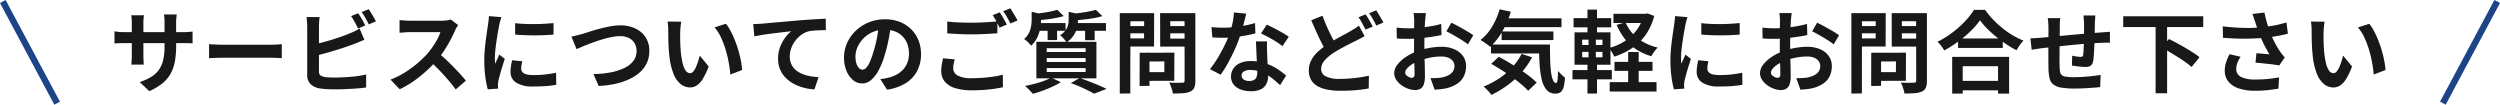<svg xmlns="http://www.w3.org/2000/svg" width="784.602" height="32.856" viewBox="0 0 784.602 32.856">
  <g id="グループ_8207" data-name="グループ 8207" transform="translate(-88.592 -482.167)">
    <path id="パス_36819" data-name="パス 36819" d="M241.75,520.761,258.8,488.847" transform="translate(613.514 -6.209)" fill="none" stroke="#1c4486" stroke-width="2"/>
    <path id="パス_255811" data-name="パス 255811" d="M-337.036-12.376a26.922,26.922,0,0,1-.378,4.718,12.834,12.834,0,0,1-1.3,3.836,10.436,10.436,0,0,1-2.576,3.094,17.862,17.862,0,0,1-4.172,2.492l-3-2.828a19.354,19.354,0,0,0,3.486-1.568,8.154,8.154,0,0,0,2.422-2.142,8.676,8.676,0,0,0,1.414-3.08,17.921,17.921,0,0,0,.462-4.382v-7.448q0-.868-.056-1.526t-.112-1.078h4q-.056.42-.126,1.078a14.612,14.612,0,0,0-.07,1.526Zm-10.108-9.66q-.056.392-.112,1.05t-.056,1.47V-9.492q0,.616.028,1.19t.042,1.008q.014.434.042.742h-3.92a6.6,6.6,0,0,0,.084-.742q.028-.434.056-1.008t.028-1.19V-19.516q0-.616-.042-1.26t-.126-1.26Zm-9.24,5.04q.28.028.728.1t1.036.112q.588.042,1.288.042h18.368q1.12,0,1.82-.056t1.26-.14v3.724a11.974,11.974,0,0,0-1.2-.07q-.756-.014-1.876-.014h-18.368q-.7,0-1.274.014t-1.008.042q-.434.028-.77.056Zm29.68,4.032,1.288.07q.784.042,1.638.07t1.582.028h15.036q.98,0,1.848-.07t1.428-.1v4.4l-1.428-.084q-.952-.056-1.848-.056H-322.2q-1.2,0-2.464.042t-2.044.1Zm46.788-9.716q.364.5.784,1.2t.8,1.4q.378.7.658,1.232l-2.268.952q-.42-.868-1.022-1.974a21.537,21.537,0,0,0-1.162-1.918Zm3.3-1.26q.392.532.812,1.232t.826,1.386a11.885,11.885,0,0,1,.63,1.19l-2.212.952q-.448-.9-1.064-1.988a17.353,17.353,0,0,0-1.2-1.876Zm-15.372,2.464a14.3,14.3,0,0,0-.168,1.484q-.056.84-.056,1.428v14.14a1.454,1.454,0,0,0,.448,1.232,3.553,3.553,0,0,0,1.372.532q.644.084,1.484.126t1.764.042q1.092,0,2.422-.07t2.688-.182q1.358-.112,2.562-.308t2.072-.42V.616q-1.316.2-3.052.322t-3.542.2q-1.806.07-3.374.07-1.372,0-2.59-.084T-292.068.9A5.324,5.324,0,0,1-294.9-.49,3.833,3.833,0,0,1-295.9-3.3v-15.26q0-.308-.028-.84T-296-20.5a8.17,8.17,0,0,0-.126-.98Zm-1.848,8.6q1.344-.28,2.856-.686t3.052-.882q1.54-.476,2.926-.966t2.478-.966a16.084,16.084,0,0,0,1.5-.644q.742-.364,1.554-.868l1.512,3.556q-.812.308-1.694.686t-1.582.63q-1.232.476-2.814,1.008t-3.29,1.05q-1.708.518-3.374.966t-3.094.784Zm45.3-6.1q-.168.252-.49.784a5.979,5.979,0,0,0-.49.98q-.588,1.316-1.442,2.94t-1.932,3.262a32.279,32.279,0,0,1-2.282,3.066,46.7,46.7,0,0,1-3.458,3.486A37.884,37.884,0,0,1-262.6-1.3a30.485,30.485,0,0,1-4.27,2.478l-2.884-3.024a26.049,26.049,0,0,0,4.4-2.184,32.832,32.832,0,0,0,3.948-2.856,32.682,32.682,0,0,0,3.136-3,25.173,25.173,0,0,0,1.75-2.268,26.712,26.712,0,0,0,1.47-2.394,12.138,12.138,0,0,0,.952-2.2h-9.492q-.588,0-1.232.042t-1.218.084q-.574.042-.882.07v-3.976q.42.028,1.036.084t1.246.084q.63.028,1.05.028h9.884a11.813,11.813,0,0,0,1.694-.112,7.276,7.276,0,0,0,1.19-.252Zm-6.272,8.708q1.092.868,2.324,2.016t2.436,2.38q1.2,1.232,2.226,2.366t1.722,1.974l-3.192,2.772Q-250.32-.2-251.65-1.736t-2.8-3.066q-1.47-1.526-2.982-2.9Zm24.164-9.3q1.288.168,2.9.238t3.276.056q1.666-.014,3.206-.112t2.66-.21v3.612q-1.288.112-2.828.182t-3.164.07q-1.624,0-3.178-.07t-2.87-.182Zm2.24,11.956q-.168.7-.252,1.246a7.263,7.263,0,0,0-.084,1.106,1.591,1.591,0,0,0,.224.826,1.836,1.836,0,0,0,.686.644,3.647,3.647,0,0,0,1.2.392,11,11,0,0,0,1.806.126,32.276,32.276,0,0,0,3.528-.182q1.652-.182,3.5-.546l.056,3.78a29.9,29.9,0,0,1-3.094.392q-1.75.14-4.13.14A9.541,9.541,0,0,1-230.328-.91a3.878,3.878,0,0,1-1.764-3.374,11.986,11.986,0,0,1,.126-1.694q.126-.882.35-1.946Zm-6.552-13.832a7.956,7.956,0,0,0-.252.784q-.14.5-.266.98t-.182.728q-.084.588-.266,1.526t-.364,2.1q-.182,1.162-.35,2.366t-.266,2.324q-.1,1.12-.1,1.96,0,.392.014.9a5.5,5.5,0,0,0,.1.924q.2-.476.42-.952t.448-.966q.224-.49.392-.938l1.736,1.372q-.392,1.148-.8,2.464T-235.41-3.4q-.322,1.162-.49,1.918-.056.308-.1.7a6.14,6.14,0,0,0-.042.616q0,.224.014.546t.042.6l-3.248.224a28.83,28.83,0,0,1-.756-3.878,38.525,38.525,0,0,1-.336-5.278q0-1.568.14-3.192t.336-3.122q.2-1.5.378-2.73t.322-2.044q.056-.588.154-1.33t.126-1.414Zm21.98,6.1q.784-.14,1.736-.392t1.708-.448q.812-.252,2.2-.7t3.066-.9q1.68-.448,3.43-.77a18.091,18.091,0,0,1,3.262-.322,10.748,10.748,0,0,1,4.592.952,7.783,7.783,0,0,1,3.248,2.744,7.7,7.7,0,0,1,1.2,4.4,8.818,8.818,0,0,1-.7,3.528,8.783,8.783,0,0,1-2.058,2.912,13.243,13.243,0,0,1-3.29,2.24,20.355,20.355,0,0,1-4.41,1.526,30.549,30.549,0,0,1-5.446.714l-1.624-3.724a32.059,32.059,0,0,0,5.306-.518,17.5,17.5,0,0,0,4.3-1.344,7.789,7.789,0,0,0,2.884-2.226,5.033,5.033,0,0,0,1.036-3.164,4.758,4.758,0,0,0-.588-2.366,4.2,4.2,0,0,0-1.75-1.666,6.006,6.006,0,0,0-2.842-.616,14.068,14.068,0,0,0-2.716.294,30.855,30.855,0,0,0-3.038.77q-1.554.476-3.038,1.022t-2.744,1.078l-2.128.9ZM-178.5-20.02a10.628,10.628,0,0,0-.182,1.148q-.07.644-.112,1.26t-.042,1.008q-.028.924-.014,1.9t.056,2q.042,1.022.126,2.03a26.925,26.925,0,0,0,.56,3.556,7.164,7.164,0,0,0,.952,2.394,1.749,1.749,0,0,0,1.484.854,1.282,1.282,0,0,0,.938-.532,5.5,5.5,0,0,0,.84-1.386,16.454,16.454,0,0,0,.672-1.806q.294-.952.518-1.792l2.8,3.416a22.123,22.123,0,0,1-1.834,3.878,6.579,6.579,0,0,1-1.89,2.072,3.86,3.86,0,0,1-2.128.63,4.738,4.738,0,0,1-2.87-1.008,7.659,7.659,0,0,1-2.31-3.262A21.535,21.535,0,0,1-182.28-9.66q-.14-1.288-.21-2.716t-.084-2.716q-.014-1.288-.014-2.128,0-.588-.056-1.4a14.312,14.312,0,0,0-.168-1.456Zm14,.644a13.914,13.914,0,0,1,1.512,2.324,28.506,28.506,0,0,1,1.344,2.94q.616,1.568,1.092,3.206t.77,3.192a23.7,23.7,0,0,1,.378,2.842l-3.7,1.428q-.14-1.708-.5-3.724a36.616,36.616,0,0,0-.98-4.06,28.318,28.318,0,0,0-1.47-3.864,13.384,13.384,0,0,0-2-3.136Zm8.568.112q.84-.028,1.6-.07t1.176-.07q.868-.084,2.128-.2l2.842-.252q1.582-.14,3.374-.294l3.724-.322q1.456-.112,2.912-.21t2.758-.168q1.3-.07,2.254-.1l.028,3.584q-.756,0-1.736.028t-1.946.1a11.987,11.987,0,0,0-1.722.238,6.88,6.88,0,0,0-2.338,1.134,9.071,9.071,0,0,0-1.89,1.89,8.693,8.693,0,0,0-1.246,2.338,7.574,7.574,0,0,0-.434,2.506,5.811,5.811,0,0,0,.476,2.422,5.173,5.173,0,0,0,1.33,1.792,7.535,7.535,0,0,0,2,1.232,11.969,11.969,0,0,0,2.478.742,21.627,21.627,0,0,0,2.758.336l-1.316,3.836a17.427,17.427,0,0,1-3.43-.56A14.2,14.2,0,0,1-143.262-.56,10.36,10.36,0,0,1-145.8-2.478a8.4,8.4,0,0,1-1.708-2.6,8.436,8.436,0,0,1-.616-3.29,10.328,10.328,0,0,1,.644-3.724,12.2,12.2,0,0,1,1.6-2.954,9.435,9.435,0,0,1,1.9-1.974q-.784.084-1.89.21t-2.38.28q-1.274.154-2.59.322t-2.534.378q-1.218.21-2.2.406Zm43.26.084q-.28,2.128-.728,4.536a44.125,44.125,0,0,1-1.2,4.872,25.027,25.027,0,0,1-1.9,4.872A10.68,10.68,0,0,1-118.9-1.75a4.3,4.3,0,0,1-2.842,1.106,4.431,4.431,0,0,1-2.842-1.05,7.172,7.172,0,0,1-2.072-2.9,10.835,10.835,0,0,1-.77-4.2,10.967,10.967,0,0,1,.98-4.592,12.216,12.216,0,0,1,2.73-3.822,12.943,12.943,0,0,1,4.088-2.618,13.273,13.273,0,0,1,5.054-.952,12.46,12.46,0,0,1,4.69.84,10.556,10.556,0,0,1,3.57,2.324,10.087,10.087,0,0,1,2.268,3.472,11.572,11.572,0,0,1,.784,4.284,11.274,11.274,0,0,1-1.2,5.264,9.953,9.953,0,0,1-3.57,3.836,15.308,15.308,0,0,1-5.894,2.072l-2.1-3.332q.812-.084,1.428-.2t1.176-.252a10.655,10.655,0,0,0,2.506-.966A7.821,7.821,0,0,0-108.892-5a6.86,6.86,0,0,0,1.358-2.2,7.586,7.586,0,0,0,.49-2.772,8.711,8.711,0,0,0-.5-3.024,6.808,6.808,0,0,0-1.484-2.394,6.539,6.539,0,0,0-2.38-1.568,8.819,8.819,0,0,0-3.22-.546,9.232,9.232,0,0,0-3.948.8,9.242,9.242,0,0,0-2.884,2.058,9.036,9.036,0,0,0-1.778,2.716,7.257,7.257,0,0,0-.6,2.772,7,7,0,0,0,.336,2.338,3.539,3.539,0,0,0,.826,1.4,1.511,1.511,0,0,0,1.05.462,1.636,1.636,0,0,0,1.162-.6,6.716,6.716,0,0,0,1.134-1.834,24.812,24.812,0,0,0,1.12-3.108,38.243,38.243,0,0,0,1.092-4.312,43.883,43.883,0,0,0,.644-4.48Zm17.64-.9q1.54.2,3.472.28t4.144.084q1.4,0,2.856-.056t2.828-.154q1.372-.1,2.436-.182v3.724q-.98.056-2.366.14t-2.884.14q-1.5.056-2.842.056-2.184,0-4.06-.1t-3.584-.21ZM-92.68-8.2q-.2.728-.336,1.428a7.123,7.123,0,0,0-.14,1.4A2.552,2.552,0,0,0-91.8-3.15a8.532,8.532,0,0,0,4.382.854q1.9,0,3.682-.14t3.346-.378a24.934,24.934,0,0,0,2.8-.574l.028,3.92q-1.2.28-2.73.5t-3.276.35q-1.75.126-3.71.126A17.045,17.045,0,0,1-92.624.8,6.77,6.77,0,0,1-95.83-1.246a5.014,5.014,0,0,1-1.078-3.262,11.832,11.832,0,0,1,.2-2.226q.2-1.022.336-1.806ZM-78.568-22.96q.364.5.77,1.2t.8,1.4q.392.7.672,1.232l-2.268.98q-.42-.868-1.022-1.988a20.636,20.636,0,0,0-1.162-1.932Zm3.332-1.26q.364.532.784,1.232t.826,1.386q.406.686.658,1.19l-2.24.952q-.448-.868-1.064-1.974a16.757,16.757,0,0,0-1.2-1.89Zm14.728.448,2.044,1.988q-1.176.336-2.618.616t-2.926.448q-1.484.168-2.856.252a7.921,7.921,0,0,0-.294-1.022,4.731,4.731,0,0,0-.462-.994q1.288-.14,2.59-.322t2.492-.434A18.909,18.909,0,0,0-60.508-23.772Zm12.124.028,2.044,1.96a22.137,22.137,0,0,1-2.8.658q-1.54.266-3.15.434t-3.094.28a6.543,6.543,0,0,0-.308-1.05q-.224-.6-.42-1.022,1.372-.112,2.8-.308t2.73-.448Q-49.28-23.492-48.384-23.744Zm-20.16.588,3.612.9q-.028.336-.672.448v1.372a14.474,14.474,0,0,1-.252,2.506,11.461,11.461,0,0,1-.91,2.828,8.5,8.5,0,0,1-1.946,2.618,5.472,5.472,0,0,0-.616-.742q-.392-.406-.812-.784a4.138,4.138,0,0,0-.784-.574,6.071,6.071,0,0,0,1.554-1.96,7.721,7.721,0,0,0,.658-2.086,12.527,12.527,0,0,0,.168-1.974Zm11.62.028,3.584.812q-.028.392-.672.476v1.428a10.274,10.274,0,0,1-.28,2.226,7.653,7.653,0,0,1-1.064,2.464,7.352,7.352,0,0,1-2.268,2.17,4.119,4.119,0,0,0-.532-.77q-.364-.434-.756-.84a3.179,3.179,0,0,0-.756-.6,5.913,5.913,0,0,0,1.75-1.54,4.942,4.942,0,0,0,.784-1.652,6.689,6.689,0,0,0,.21-1.624Zm-10.3,3.528H-57.9v2.436h-9.324Zm11.536,0H-45.22v2.436H-55.692Zm-7.84.812h2.968v4.536h-2.968Zm11.76,0h3v4.564h-3ZM-63.812-8.6v1.232H-51.6V-8.6Zm0,3.136v1.232H-51.6V-5.46Zm0-6.244v1.2H-51.6v-1.2ZM-67.06-13.72h18.844V-2.24H-67.06ZM-56.252-.756l2.8-1.6q1.512.532,3.066,1.134t2.968,1.2q1.414.6,2.394,1.078l-3.92,1.512q-.784-.448-1.96-1.036T-53.438.35Q-54.8-.252-56.252-.756ZM-62.44-2.464l3.052,1.4A21.154,21.154,0,0,1-62.02.364q-1.512.7-3.108,1.274t-3.024.966q-.308-.336-.742-.8T-69.8.882a10.012,10.012,0,0,0-.84-.742q1.484-.28,3.01-.672a29.089,29.089,0,0,0,2.884-.9A16.658,16.658,0,0,0-62.44-2.464Zm29.2-7.812,9.492-.028-.028,8.82-9.436.028L-33.236-4.2h6.328l.028-3.36-6.328.028Zm-1.4,0,3.08-.028V.112L-34.664.14Zm-4.62-8.372h7.028l.028,2.268h-7.028Zm12.992,0h7.084l.028,2.268h-7.084Zm5.712-4.06h3.388v21.2A5.7,5.7,0,0,1-17.5.672a2.365,2.365,0,0,1-1.2,1.2,6.583,6.583,0,0,1-2.24.532q-1.344.112-3.3.112a4.569,4.569,0,0,0-.224-1.12q-.2-.616-.42-1.246a5.536,5.536,0,0,0-.5-1.078q.84.056,1.68.07t1.5,0q.658-.014.938-.014a.764.764,0,0,0,.546-.154.808.808,0,0,0,.182-.518Zm-18.424,0H-30.1l-.028,10.472h-8.848v-2.548h5.712l.028-5.376h-5.74Zm20.244,0-.028,2.548-6.272-.028v5.46h6.3l-.028,2.52H-28.2l-.028-10.5Zm-22.148,0h3.332l-.028,25.2-3.3.028ZM-12.1-18.34q.9.112,1.918.154t1.806.042a32.053,32.053,0,0,0,3.514-.2q1.778-.2,3.43-.518a28.122,28.122,0,0,0,3-.742l.112,3.248q-1.2.308-2.87.63T-4.7-15.19a32.223,32.223,0,0,1-3.64.21q-.84,0-1.708-.028t-1.792-.084ZM-1.2-22.54q-.168.7-.448,1.82t-.63,2.352q-.35,1.232-.742,2.436a37.829,37.829,0,0,1-1.624,4.284Q-5.656-9.38-6.832-7.224a37.053,37.053,0,0,1-2.38,3.836L-12.6-5.124a30.286,30.286,0,0,0,1.876-2.6q.924-1.428,1.736-2.94t1.47-2.926a26.3,26.3,0,0,0,1.05-2.562,27.436,27.436,0,0,0,.938-3.318,19.085,19.085,0,0,0,.462-3.458Zm6.552,8.708q-.056.9-.042,1.778t.042,1.806q.028.644.07,1.638t.1,2.1q.056,1.106.1,2.1t.042,1.582A5.1,5.1,0,0,1,5.124-.49,3.848,3.848,0,0,1,3.43,1.176a6.843,6.843,0,0,1-3.178.616,8.985,8.985,0,0,1-3.136-.518,5.13,5.13,0,0,1-2.24-1.54,3.9,3.9,0,0,1-.84-2.562,4.408,4.408,0,0,1,.728-2.478A4.855,4.855,0,0,1-3.122-7.042a8.048,8.048,0,0,1,3.346-.63,14.358,14.358,0,0,1,4.536.686,16.31,16.31,0,0,1,3.724,1.75,21.856,21.856,0,0,1,2.828,2.128l-1.876,3Q8.68-.784,7.714-1.624A16,16,0,0,0,5.558-3.192,13.024,13.024,0,0,0,2.982-4.4,9.12,9.12,0,0,0,0-4.872,3.483,3.483,0,0,0-1.932-4.4,1.425,1.425,0,0,0-2.66-3.164,1.5,1.5,0,0,0-2.03-1.9a2.9,2.9,0,0,0,1.778.476A3.032,3.032,0,0,0,1.26-1.75a1.733,1.733,0,0,0,.784-.924,3.873,3.873,0,0,0,.224-1.358q0-.644-.056-1.82t-.126-2.6q-.07-1.428-.126-2.856t-.112-2.52Zm4.816,1.484a19.223,19.223,0,0,0-2.016-1.428q-1.2-.756-2.478-1.442T3.444-16.324L5.236-19.1q.756.336,1.722.826t1.96,1.022q.994.532,1.848,1.05t1.386.91Zm25.788-3.136q-.672.392-1.358.742T33.152-14q-.868.42-2,.994t-2.394,1.26q-1.26.686-2.548,1.5a13.9,13.9,0,0,0-2.814,2.38,4.033,4.033,0,0,0-1.078,2.716A2.492,2.492,0,0,0,23.772-2.87a9.434,9.434,0,0,0,4.4.8q1.428,0,3.08-.126t3.234-.364Q36.064-2.8,37.3-3.08l-.056,4q-1.176.224-2.562.392T31.7,1.568q-1.6.084-3.444.084a20.975,20.975,0,0,1-3.864-.336A10.5,10.5,0,0,1,21.266.252a5.376,5.376,0,0,1-2.072-1.96,5.822,5.822,0,0,1-.742-3.052,6.682,6.682,0,0,1,.784-3.22,10.232,10.232,0,0,1,2.128-2.688,24.037,24.037,0,0,1,3-2.324q1.344-.868,2.674-1.61t2.52-1.372q1.19-.63,2.03-1.134.784-.448,1.414-.84a10.01,10.01,0,0,0,1.162-.84ZM22.736-21.9q.672,1.848,1.442,3.57t1.54,3.206q.77,1.484,1.414,2.632l-3.164,1.876Q23.212-11.9,22.4-13.5T20.79-16.87q-.8-1.778-1.582-3.6Zm13.524-.42q.364.5.784,1.2t.8,1.4q.378.7.658,1.232l-2.268.952q-.42-.868-1.022-1.974a21.533,21.533,0,0,0-1.162-1.918ZM39.592-23.6q.364.532.784,1.246t.826,1.4q.406.686.658,1.19l-2.24.952q-.42-.9-1.05-1.988a18.822,18.822,0,0,0-1.218-1.876Zm15.6.868q-.028.224-.084.686t-.1.924q-.042.462-.07.826-.056.812-.1,1.778t-.07,1.988q-.028,1.022-.042,2.058t-.014,2.016q0,1.148.028,2.534t.07,2.744q.042,1.358.056,2.478t.014,1.736A7.547,7.547,0,0,1,54.5-.28a2.461,2.461,0,0,1-1.078,1.33,3.366,3.366,0,0,1-1.624.378,6.482,6.482,0,0,1-2.156-.406A8.28,8.28,0,0,1,47.5-.112a6.493,6.493,0,0,1-1.624-1.694,3.747,3.747,0,0,1-.63-2.086A4.374,4.374,0,0,1,46.27-6.566a11.088,11.088,0,0,1,2.716-2.45,16.01,16.01,0,0,1,3.654-1.792A20.318,20.318,0,0,1,56.5-11.83a22.626,22.626,0,0,1,3.584-.322,10.146,10.146,0,0,1,3.892.714,6.472,6.472,0,0,1,2.772,2.086,5.325,5.325,0,0,1,1.036,3.3,7.23,7.23,0,0,1-.616,3A5.944,5.944,0,0,1,65.2-.686,10.293,10.293,0,0,1,61.6.868q-.952.2-1.89.294t-1.778.154L56.644-2.3q.952,0,1.834-.042a15.485,15.485,0,0,0,1.61-.154,8.434,8.434,0,0,0,2.072-.672A3.827,3.827,0,0,0,63.616-4.34a2.862,2.862,0,0,0,.532-1.736A2.581,2.581,0,0,0,63.63-7.7a3.292,3.292,0,0,0-1.442-1.036A5.861,5.861,0,0,0,60.032-9.1a18.035,18.035,0,0,0-3.57.364A20.834,20.834,0,0,0,53-7.728a12.23,12.23,0,0,0-2.212,1.106,6.708,6.708,0,0,0-1.54,1.3,2.051,2.051,0,0,0-.56,1.288,1.064,1.064,0,0,0,.21.63,2.075,2.075,0,0,0,.546.518,3.177,3.177,0,0,0,.686.35,1.827,1.827,0,0,0,.6.126.9.9,0,0,0,.644-.238,1.3,1.3,0,0,0,.252-.938q0-.756-.042-2.17T51.506-8.9q-.042-1.736-.042-3.444,0-1.176.014-2.38t.014-2.3q0-1.092.014-1.932t.014-1.316q0-.308-.028-.784t-.07-.966a5.025,5.025,0,0,0-.1-.714Zm7.98,3.024q1.064.5,2.394,1.232t2.548,1.442a19.184,19.184,0,0,1,1.946,1.274l-1.68,2.856a14.741,14.741,0,0,0-1.386-1.008q-.854-.56-1.848-1.148T63.224-16.17q-.924-.518-1.6-.826ZM46-18.172q1.232.14,2.17.182t1.694.042q1.092,0,2.408-.1t2.688-.28q1.372-.182,2.674-.434T60-19.32l.084,3.472q-1.176.28-2.548.49t-2.758.378q-1.386.168-2.632.252t-2.17.084q-1.4,0-2.3-.028t-1.624-.112Zm32.648-2.912h19.1v2.772h-19.1Zm.308,4.116H95.2v2.716H78.96Zm-3.332,4.116H91.784v2.8H75.628Zm2.688-11.06,3.528.756a27.82,27.82,0,0,1-2.716,6.272,20.751,20.751,0,0,1-3.752,4.76,6.973,6.973,0,0,0-.882-.714q-.574-.406-1.162-.812a10.718,10.718,0,0,0-1.008-.63,14.953,14.953,0,0,0,3.626-4.158A21.788,21.788,0,0,0,78.316-23.912Zm6.916,14,3.276,1.064a24.315,24.315,0,0,1-3.4,4.858A28.36,28.36,0,0,1,80.724-.028,31.364,31.364,0,0,1,75.768,2.94q-.252-.336-.686-.84t-.924-.98Q73.668.644,73.3.336a27.03,27.03,0,0,0,4.858-2.548A22.222,22.222,0,0,0,82.25-5.684,19.416,19.416,0,0,0,85.232-9.912Zm5.46-2.94h3.444q0,2.52.056,4.718A38.259,38.259,0,0,0,94.458-4.3a10.289,10.289,0,0,0,.6,2.576q.392.938,1.008.938.336-.028.448-1.064t.14-2.716A14.984,14.984,0,0,0,97.734-3.43q.6.574,1.106.966A15.465,15.465,0,0,1,98.434.392a3.1,3.1,0,0,1-.91,1.638,2.529,2.529,0,0,1-1.68.518,3.481,3.481,0,0,1-2.786-1.19,7.774,7.774,0,0,1-1.526-3.3A28.817,28.817,0,0,1,90.86-6.86Q90.692-9.66,90.692-12.852ZM75.684-6.8l2.38-2.212Q79.6-8.2,81.27-7.21t3.3,2.086q1.638,1.092,3.038,2.17A22.009,22.009,0,0,1,89.964-.9L87.276,1.652a23.331,23.331,0,0,0-2.2-2.072q-1.33-1.12-2.912-2.254T78.9-4.872Q77.224-5.936,75.684-6.8Zm38.7-.616h11.928v2.828H114.38Zm-1.512,6.356h14.7V1.9h-14.7Zm1.176-21.448H124.4v2.884h-10.36Zm4.62,11.984h3.3V.784h-3.3Zm4.872-11.984h.616l.588-.112,2.1.784a18.052,18.052,0,0,1-2.716,5.992,16.517,16.517,0,0,1-4.27,4.144,22.073,22.073,0,0,1-5.53,2.632q-.28-.588-.77-1.4a6.781,6.781,0,0,0-.966-1.288,16.832,16.832,0,0,0,3.738-1.428,15.633,15.633,0,0,0,3.192-2.226,13.6,13.6,0,0,0,2.464-2.954,13.514,13.514,0,0,0,1.554-3.64ZM117.852-19.8a12.536,12.536,0,0,0,2.268,3.528,13.539,13.539,0,0,0,3.388,2.674,16.967,16.967,0,0,0,4.424,1.694,9.833,9.833,0,0,0-.7.8q-.392.49-.742.994a6.389,6.389,0,0,0-.546.924A17.666,17.666,0,0,1,121.2-11.34a14.868,14.868,0,0,1-3.6-3.318,19.606,19.606,0,0,1-2.548-4.382ZM101.528-21.14h11.816v2.884H101.528Zm-.336,16.3H113.54v2.912H101.192Zm4.7-18.984h3v8.288h-3Zm.336,8.26h2.3v7.812h.364V2.52h-3V-7.756h.336Zm-1.988,5.012v1.708H110.6v-1.708Zm0-3.836v1.68H110.6v-1.68Zm-2.408-2.3H113.12V-6.524H101.836Zm39.788-2.884q1.288.168,2.9.238t3.276.056q1.666-.014,3.206-.112t2.66-.21v3.612q-1.288.112-2.828.182t-3.164.07q-1.624,0-3.178-.07t-2.87-.182Zm2.24,11.956q-.168.7-.252,1.246a7.263,7.263,0,0,0-.084,1.106,1.591,1.591,0,0,0,.224.826,1.836,1.836,0,0,0,.686.644,3.647,3.647,0,0,0,1.2.392,11,11,0,0,0,1.806.126,32.276,32.276,0,0,0,3.528-.182q1.652-.182,3.5-.546l.056,3.78a29.9,29.9,0,0,1-3.094.392q-1.75.14-4.13.14A9.541,9.541,0,0,1,141.932-.91a3.878,3.878,0,0,1-1.764-3.374,11.986,11.986,0,0,1,.126-1.694q.126-.882.35-1.946Zm-6.552-13.832a7.956,7.956,0,0,0-.252.784q-.14.5-.266.98t-.182.728q-.084.588-.266,1.526t-.364,2.1q-.182,1.162-.35,2.366t-.266,2.324q-.1,1.12-.1,1.96,0,.392.014.9a5.5,5.5,0,0,0,.1.924q.2-.476.42-.952t.448-.966q.224-.49.392-.938l1.736,1.372q-.392,1.148-.8,2.464T136.85-3.4q-.322,1.162-.49,1.918-.056.308-.1.7a6.14,6.14,0,0,0-.042.616q0,.224.014.546t.042.6l-3.248.224a28.83,28.83,0,0,1-.756-3.878,38.525,38.525,0,0,1-.336-5.278q0-1.568.14-3.192t.336-3.122q.2-1.5.378-2.73t.322-2.044q.056-.588.154-1.33t.126-1.414Zm32.676-1.288q-.028.224-.084.686t-.1.924q-.042.462-.07.826-.056.812-.1,1.778t-.07,1.988q-.028,1.022-.042,2.058t-.014,2.016q0,1.148.028,2.534t.07,2.744q.042,1.358.056,2.478t.014,1.736A7.547,7.547,0,0,1,169.3-.28a2.461,2.461,0,0,1-1.078,1.33,3.365,3.365,0,0,1-1.624.378,6.482,6.482,0,0,1-2.156-.406A8.28,8.28,0,0,1,162.3-.112a6.493,6.493,0,0,1-1.624-1.694,3.747,3.747,0,0,1-.63-2.086,4.374,4.374,0,0,1,1.022-2.674,11.088,11.088,0,0,1,2.716-2.45,16.01,16.01,0,0,1,3.654-1.792A20.318,20.318,0,0,1,171.3-11.83a22.626,22.626,0,0,1,3.584-.322,10.146,10.146,0,0,1,3.892.714,6.472,6.472,0,0,1,2.772,2.086,5.325,5.325,0,0,1,1.036,3.3,7.23,7.23,0,0,1-.616,3A5.943,5.943,0,0,1,180-.686,10.293,10.293,0,0,1,176.4.868q-.952.2-1.89.294t-1.778.154L171.444-2.3q.952,0,1.834-.042a15.485,15.485,0,0,0,1.61-.154,8.434,8.434,0,0,0,2.072-.672,3.827,3.827,0,0,0,1.456-1.176,2.862,2.862,0,0,0,.532-1.736A2.581,2.581,0,0,0,178.43-7.7a3.292,3.292,0,0,0-1.442-1.036,5.861,5.861,0,0,0-2.156-.364,18.035,18.035,0,0,0-3.57.364A20.834,20.834,0,0,0,167.8-7.728a12.23,12.23,0,0,0-2.212,1.106,6.708,6.708,0,0,0-1.54,1.3,2.051,2.051,0,0,0-.56,1.288,1.064,1.064,0,0,0,.21.63,2.075,2.075,0,0,0,.546.518,3.177,3.177,0,0,0,.686.35,1.827,1.827,0,0,0,.6.126.9.9,0,0,0,.644-.238,1.3,1.3,0,0,0,.252-.938q0-.756-.042-2.17t-.084-3.15q-.042-1.736-.042-3.444,0-1.176.014-2.38t.014-2.3q0-1.092.014-1.932t.014-1.316q0-.308-.028-.784t-.07-.966a5.025,5.025,0,0,0-.1-.714Zm7.98,3.024q1.064.5,2.394,1.232t2.548,1.442a19.184,19.184,0,0,1,1.946,1.274l-1.68,2.856a14.739,14.739,0,0,0-1.386-1.008q-.854-.56-1.848-1.148t-1.918-1.106q-.924-.518-1.6-.826ZM160.8-18.172q1.232.14,2.17.182t1.694.042q1.092,0,2.408-.1t2.688-.28q1.372-.182,2.674-.434t2.366-.56l.084,3.472q-1.176.28-2.548.49t-2.758.378q-1.386.168-2.632.252t-2.17.084q-1.4,0-2.3-.028t-1.624-.112Zm35.56,7.9,9.492-.028-.028,8.82-9.436.028L196.364-4.2h6.328l.028-3.36-6.328.028Zm-1.4,0,3.08-.028V.112L194.936.14Zm-4.62-8.372h7.028l.028,2.268h-7.028Zm12.992,0h7.084l.028,2.268h-7.084Zm5.712-4.06h3.388v21.2A5.7,5.7,0,0,1,212.1.672a2.365,2.365,0,0,1-1.2,1.2,6.583,6.583,0,0,1-2.24.532q-1.344.112-3.3.112a4.57,4.57,0,0,0-.224-1.12q-.2-.616-.42-1.246a5.537,5.537,0,0,0-.5-1.078q.84.056,1.68.07t1.5,0q.658-.014.938-.014a.764.764,0,0,0,.546-.154.808.808,0,0,0,.182-.518Zm-18.424,0H199.5l-.028,10.472h-8.848v-2.548h5.712l.028-5.376h-5.74Zm20.244,0-.028,2.548-6.272-.028v5.46h6.3l-.028,2.52H201.4l-.028-10.5Zm-22.148,0h3.332l-.028,25.2-3.3.028Zm33.488,7.952h14.028v2.968H222.208Zm-.364,13.3H236.32V1.512H221.844ZM220.36-8.988h17.864V2.548h-3.472v-8.6H223.664v8.6h-3.3Zm8.736-11.48a23.474,23.474,0,0,1-2.9,3.36,36.021,36.021,0,0,1-3.892,3.276A40.472,40.472,0,0,1,217.868-11q-.224-.392-.574-.9t-.756-.994a6.8,6.8,0,0,0-.8-.826A29.223,29.223,0,0,0,220.4-16.6a31.525,31.525,0,0,0,3.99-3.556,21.963,21.963,0,0,0,2.8-3.584h3.5a25.713,25.713,0,0,0,2.52,3.052,32.43,32.43,0,0,0,2.954,2.716,25.667,25.667,0,0,0,3.234,2.24,26.264,26.264,0,0,0,3.332,1.652,12.314,12.314,0,0,0-1.176,1.442q-.56.8-1.008,1.582a33.874,33.874,0,0,1-3.276-1.946q-1.652-1.106-3.178-2.352a35.814,35.814,0,0,1-2.814-2.548A20.9,20.9,0,0,1,229.1-20.468Zm36.2-1.512q-.028.224-.056.658t-.056.91q-.028.476-.056.868,0,.924-.014,1.792t-.028,1.638q-.014.77-.042,1.5-.028,1.232-.084,2.576t-.14,2.492a16.742,16.742,0,0,1-.224,1.876,2.232,2.232,0,0,1-.784,1.47,2.962,2.962,0,0,1-1.652.378q-.476,0-1.3-.07t-1.624-.182q-.8-.112-1.3-.168l.084-3.108q.644.14,1.414.252a8.82,8.82,0,0,0,1.162.112,1.249,1.249,0,0,0,.63-.126.611.611,0,0,0,.238-.518,13.274,13.274,0,0,0,.126-1.344q.042-.812.084-1.778t.07-1.89V-19.4q0-.364-.042-.854t-.07-.966a5.764,5.764,0,0,0-.084-.756Zm-11,.84a11.765,11.765,0,0,0-.14,1.358q-.028.658-.028,1.554,0,.756-.014,2.016t-.028,2.73q-.014,1.47-.028,2.94t-.014,2.674q0,1.2.028,1.9a10.863,10.863,0,0,0,.154,1.694,1.733,1.733,0,0,0,.546,1.022,2.643,2.643,0,0,0,1.33.5,17.137,17.137,0,0,0,2.478.14q1.372,0,2.912-.1t2.968-.266q1.428-.168,2.492-.336L266.812.5q-.924.112-2.3.21T261.66.882q-1.484.07-2.828.07a24.294,24.294,0,0,1-4.34-.308,5.2,5.2,0,0,1-2.464-1.036,3.549,3.549,0,0,1-1.12-1.96,16.325,16.325,0,0,1-.336-3.052q0-.616-.014-1.652t-.014-2.31v-2.618q0-1.344.014-2.562t.014-2.142v-1.344q0-.868-.056-1.624t-.168-1.484Zm-9.38,6.328q.616,0,1.54-.056t1.988-.14q.84-.084,2.492-.238l3.752-.35L259.07-16q2.282-.21,4.382-.378t3.724-.28q.588-.056,1.33-.1t1.358-.1v3.444a6.6,6.6,0,0,0-.728-.028q-.5,0-1.05.014t-.91.042q-1.092.028-2.66.126t-3.36.252q-1.792.154-3.654.336t-3.57.378q-1.708.2-3.08.336l-2.184.224q-.448.056-1.092.154l-1.274.2-.994.154Zm29.12-6.916h25.116v3.388H274.036ZM284.2-18.7h3.612V2.436H284.2Zm1.9,6.8,2.3-2.688q1.148.56,2.478,1.274t2.646,1.5q1.316.784,2.492,1.526a16.852,16.852,0,0,1,1.96,1.414L295.484-5.8a19.891,19.891,0,0,0-1.834-1.47q-1.106-.8-2.408-1.61t-2.618-1.61Q287.308-11.284,286.1-11.9Zm29.372-7.98q-.168-.476-.392-1.176t-.5-1.4l3.78-.448q.224,1.092.5,2.17t.616,2.1q.336,1.022.672,1.918a28.306,28.306,0,0,0,1.526,3.4,24.873,24.873,0,0,0,1.554,2.618q.364.532.742.994t.77.882L323.008-6.3q-.588-.112-1.484-.238t-1.946-.238L317.478-7q-1.05-.112-1.918-.168l.28-2.968q.7.056,1.484.126t1.47.126q.686.056,1.134.084-.5-.812-1.064-1.848t-1.092-2.17q-.532-1.134-.98-2.282-.448-1.176-.77-2.128T315.476-19.88Zm-10.192,1.316q2.6.308,4.9.42t4.284.056q1.988-.056,3.64-.252,1.288-.168,2.506-.364t2.408-.476q1.19-.28,2.254-.616l.448,3.528q-.924.252-2,.476t-2.226.406q-1.148.182-2.268.322-2.828.308-6.216.364t-7.672-.28Zm5.6,9.548A10.292,10.292,0,0,0,309.876-7.1a5.118,5.118,0,0,0-.364,1.862,2.685,2.685,0,0,0,1.54,2.562,9.752,9.752,0,0,0,4.4.8,39.992,39.992,0,0,0,4.158-.2q1.862-.2,3.346-.476l-.2,3.528q-1.176.224-3.066.448a38.551,38.551,0,0,1-4.466.224A15.822,15.822,0,0,1,310.3.91a6.929,6.929,0,0,1-3.248-2.128,5.226,5.226,0,0,1-1.148-3.4,8.684,8.684,0,0,1,.378-2.534,16.482,16.482,0,0,1,1.106-2.674Zm26.376-11a10.624,10.624,0,0,0-.182,1.148q-.07.644-.112,1.26t-.042,1.008q-.028.924-.014,1.9t.056,2q.042,1.022.126,2.03a26.93,26.93,0,0,0,.56,3.556,7.165,7.165,0,0,0,.952,2.394,1.749,1.749,0,0,0,1.484.854,1.281,1.281,0,0,0,.938-.532,5.5,5.5,0,0,0,.84-1.386,16.454,16.454,0,0,0,.672-1.806q.294-.952.518-1.792l2.8,3.416a22.121,22.121,0,0,1-1.834,3.878,6.579,6.579,0,0,1-1.89,2.072A3.86,3.86,0,0,1,340,.616a4.738,4.738,0,0,1-2.87-1.008,7.659,7.659,0,0,1-2.31-3.262A21.534,21.534,0,0,1,333.48-9.66q-.14-1.288-.21-2.716t-.084-2.716q-.014-1.288-.014-2.128,0-.588-.056-1.4a14.3,14.3,0,0,0-.168-1.456Zm14,.644a13.913,13.913,0,0,1,1.512,2.324,28.513,28.513,0,0,1,1.344,2.94q.616,1.568,1.092,3.206t.77,3.192a23.707,23.707,0,0,1,.378,2.842l-3.7,1.428q-.14-1.708-.5-3.724a36.606,36.606,0,0,0-.98-4.06,28.324,28.324,0,0,0-1.47-3.864,13.383,13.383,0,0,0-2-3.136Z" transform="translate(480.908 509)" fill="#181818"/>
    <path id="パス_36815" data-name="パス 36815" d="M241.75,488.847,258.8,520.761" transform="translate(-152.275 -6.209)" fill="none" stroke="#1c4486" stroke-width="2"/>
  </g>
</svg>

